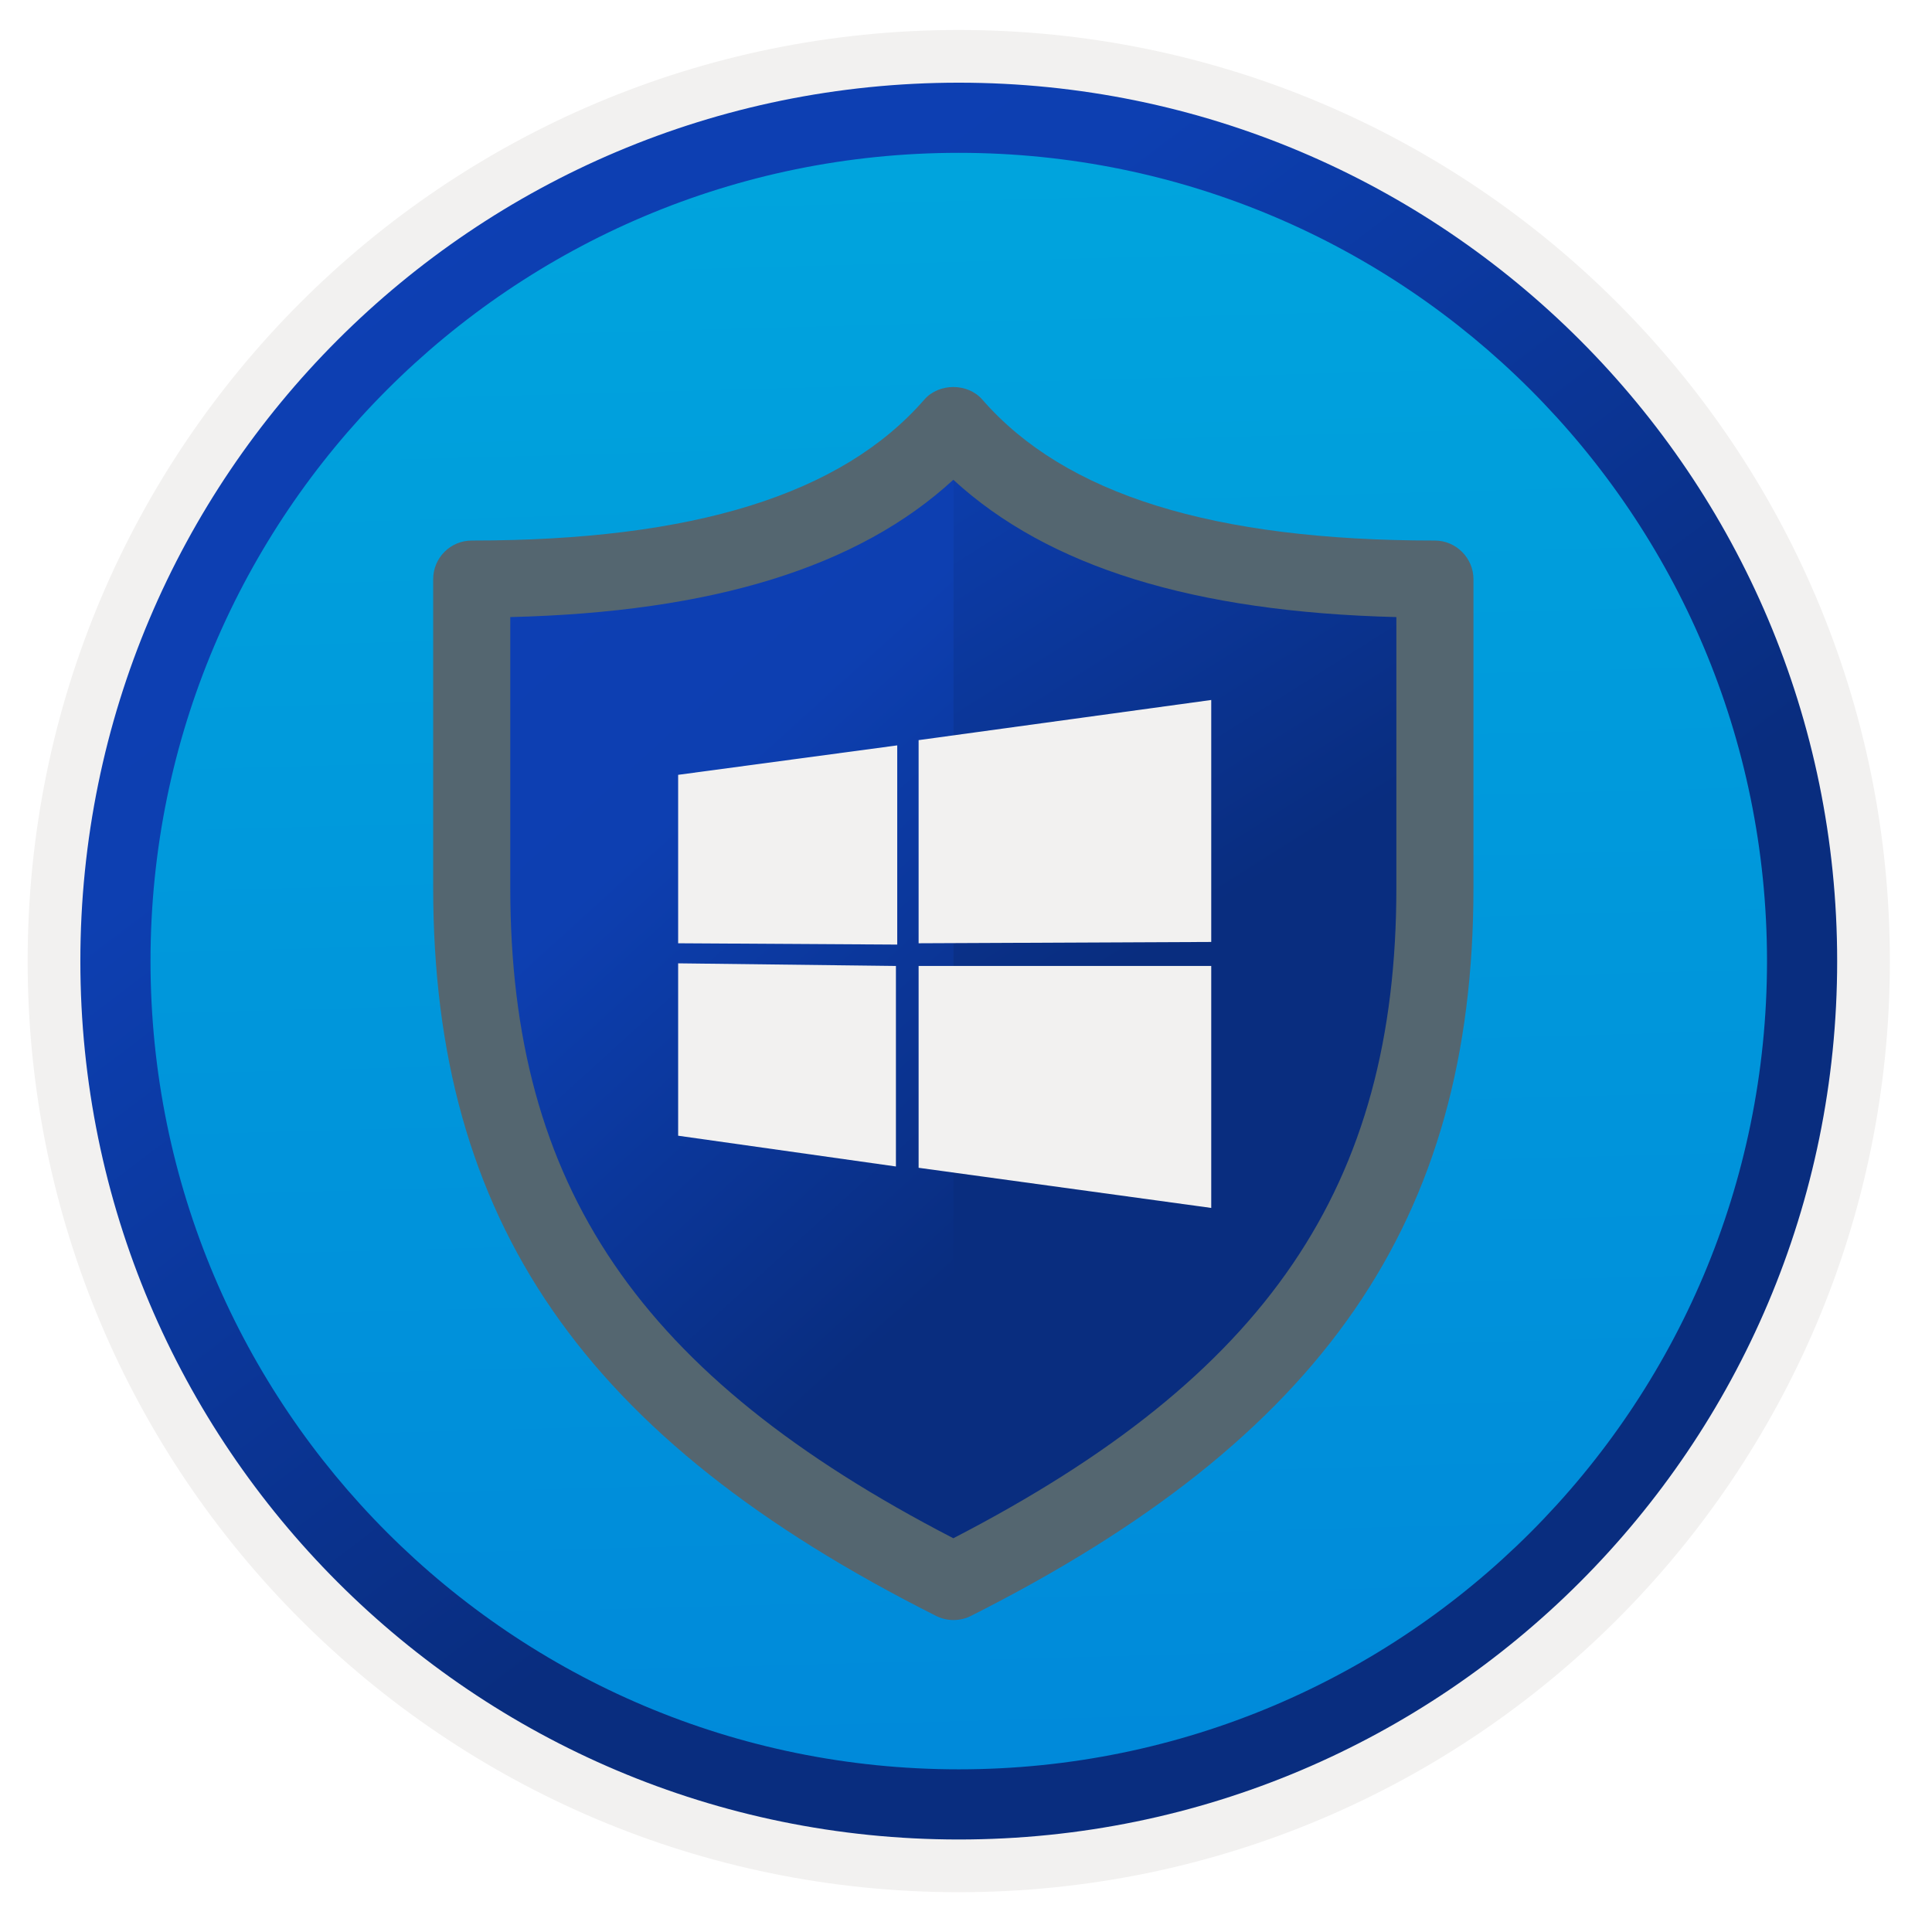 <svg width="103" height="103" viewBox="0 0 103 103" fill="none" xmlns="http://www.w3.org/2000/svg">
<path d="M51.114 98.048C25.264 98.048 4.304 77.098 4.304 51.238C4.304 25.378 25.264 4.428 51.114 4.428C76.964 4.428 97.924 25.388 97.924 51.238C97.924 77.088 76.964 98.048 51.114 98.048Z" fill="url(#paint0_linear)"/>
<path fill-rule="evenodd" clip-rule="evenodd" d="M97.014 51.238C97.014 76.588 76.464 97.138 51.114 97.138C25.764 97.138 5.214 76.588 5.214 51.238C5.214 25.888 25.764 5.338 51.114 5.338C76.464 5.338 97.014 25.888 97.014 51.238ZM51.114 1.598C78.534 1.598 100.754 23.818 100.754 51.238C100.754 78.658 78.524 100.878 51.114 100.878C23.694 100.878 1.474 78.648 1.474 51.238C1.474 23.818 23.694 1.598 51.114 1.598Z" fill="#F2F1F0"/>
<path fill-rule="evenodd" clip-rule="evenodd" d="M94.204 51.238C94.204 75.038 74.914 94.328 51.114 94.328C27.314 94.328 8.024 75.038 8.024 51.238C8.024 27.438 27.314 8.148 51.114 8.148C74.914 8.148 94.204 27.438 94.204 51.238ZM51.114 4.408C76.974 4.408 97.944 25.378 97.944 51.238C97.944 77.098 76.974 98.068 51.114 98.068C25.254 98.068 4.284 77.098 4.284 51.238C4.284 25.378 25.244 4.408 51.114 4.408Z" fill="url(#paint1_linear)"/>
<path fill-rule="evenodd" clip-rule="evenodd" d="M51.594 22.698C46.204 28.868 36.734 30.908 25.914 30.908V47.338C25.914 64.278 33.424 75.188 51.594 84.318C69.764 75.198 77.274 64.278 77.274 47.338V30.898C66.454 30.898 56.974 28.858 51.594 22.698Z" fill="url(#paint2_linear)"/>
<path fill-rule="evenodd" clip-rule="evenodd" d="M50.834 22.698V84.328C68.994 75.188 76.514 64.288 76.514 47.338V30.898C65.694 30.898 56.204 28.858 50.834 22.698Z" fill="url(#paint3_linear)"/>
<path fill-rule="evenodd" clip-rule="evenodd" d="M27.204 32.898V47.318C27.204 63.248 34.074 73.348 50.824 82.008C67.584 73.348 74.444 63.228 74.444 47.318V32.898C63.644 32.628 55.884 30.228 50.824 25.578C45.774 30.228 38.004 32.638 27.204 32.898ZM50.834 86.368C50.514 86.368 50.204 86.298 49.904 86.148C31.104 76.688 23.094 65.078 23.094 47.308V30.878C23.094 29.748 24.004 28.818 25.154 28.818C36.984 28.818 44.874 26.358 49.274 21.308C50.054 20.408 51.594 20.408 52.374 21.308C56.784 26.368 64.684 28.818 76.494 28.818C77.624 28.818 78.554 29.748 78.554 30.878V47.318C78.554 65.098 70.524 76.698 51.744 86.158C51.464 86.298 51.144 86.368 50.834 86.368Z" fill="#546670"/>
<path d="M36.154 41.308V50.288L47.834 50.358V39.738L36.154 41.308Z" fill="#F2F1F0"/>
<path d="M36.154 51.358V60.548L47.764 62.188V51.498L36.154 51.358Z" fill="#F2F1F0"/>
<path d="M48.974 51.498V62.258L64.574 64.398V51.498H48.974Z" fill="#F2F1F0"/>
<path d="M48.974 39.458V50.288L64.574 50.218V37.318L48.974 39.458Z" fill="#F2F1F0"/>
<defs>
<linearGradient id="paint0_linear" x1="49.344" y1="-13.552" x2="53.326" y2="132.219" gradientUnits="userSpaceOnUse">
<stop stop-color="#00ABDE"/>
<stop offset="1" stop-color="#007ED8"/>
</linearGradient>
<linearGradient id="paint1_linear" x1="-48.348" y1="-50.393" x2="47.02" y2="75.634" gradientUnits="userSpaceOnUse">
<stop offset="0.083" stop-color="#1152D4"/>
<stop offset="0.43" stop-color="#0D40B5"/>
<stop offset="0.706" stop-color="#0D3FB1"/>
<stop offset="1" stop-color="#092D7F"/>
</linearGradient>
<linearGradient id="paint2_linear" x1="-2.947" y1="-13.356" x2="61.946" y2="58.121" gradientUnits="userSpaceOnUse">
<stop offset="0.083" stop-color="#1152D4"/>
<stop offset="0.43" stop-color="#0D40B5"/>
<stop offset="0.706" stop-color="#0D3FB1"/>
<stop offset="1" stop-color="#092D7F"/>
</linearGradient>
<linearGradient id="paint3_linear" x1="4.358" y1="-36.553" x2="59.847" y2="51.539" gradientUnits="userSpaceOnUse">
<stop offset="0.083" stop-color="#1152D4"/>
<stop offset="0.43" stop-color="#0D40B5"/>
<stop offset="0.706" stop-color="#0D3FB1"/>
<stop offset="1" stop-color="#092D7F"/>
</linearGradient>
</defs>
</svg>
